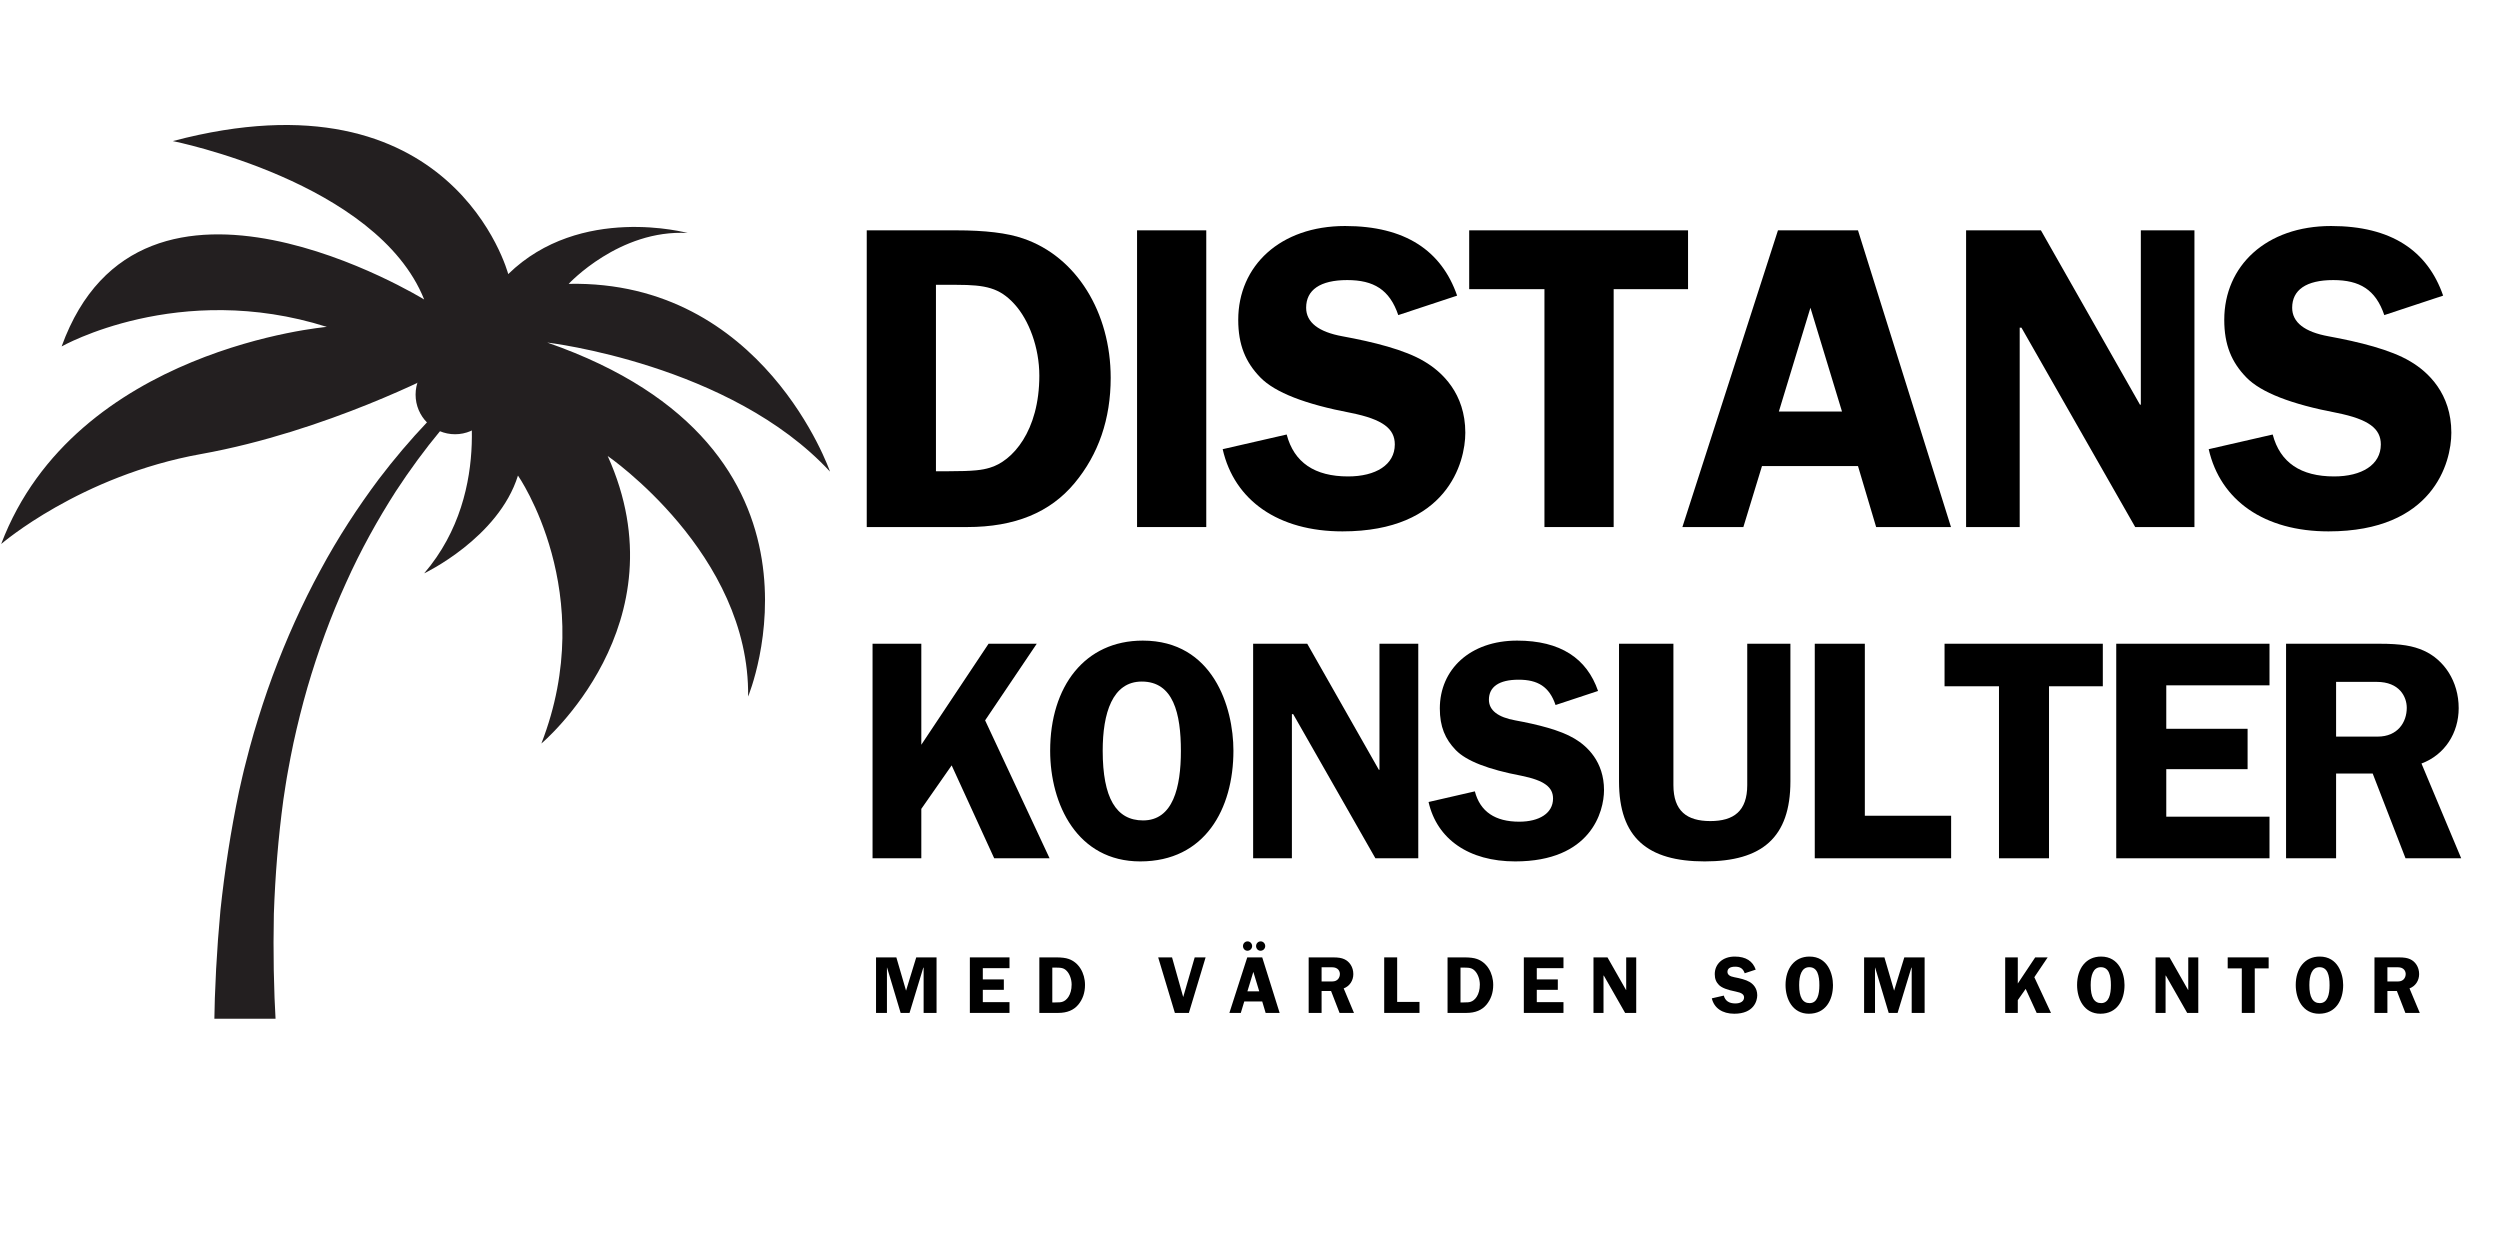 <?xml version="1.0" encoding="UTF-8"?> <svg xmlns="http://www.w3.org/2000/svg" xmlns:xlink="http://www.w3.org/1999/xlink" width="400" zoomAndPan="magnify" viewBox="0 0 300 150" height="200" preserveAspectRatio="xMidYMid meet" version="1.0"><defs><g></g><clipPath id="368629619d"><path d="M 0.141 15 L 99.602 15 L 99.602 89.266 L 0.141 89.266 Z M 0.141 15 " clip-rule="nonzero"></path></clipPath><clipPath id="94e46e7076"><path d="M 25.691 47.141 L 56 47.141 L 56 122.25 L 25.691 122.25 Z M 25.691 47.141 " clip-rule="nonzero"></path></clipPath></defs><path fill="#231f20" d="M 59.352 47.355 C 59.352 49.984 57.227 52.109 54.609 52.109 C 51.992 52.109 49.871 49.984 49.871 47.355 C 49.871 44.73 51.992 42.605 54.609 42.605 C 57.227 42.605 59.352 44.73 59.352 47.355 " fill-opacity="1" fill-rule="nonzero"></path><g clip-path="url(#368629619d)"><path fill="#231f20" d="M 55.84 45.328 C 55.84 45.328 59.535 58.707 50.902 68.801 C 50.902 68.801 59.816 64.574 62.156 57.066 C 62.156 57.066 71.984 71.148 64.965 89.223 C 64.965 89.223 82.051 74.902 72.922 54.719 C 72.922 54.719 90.008 66.453 89.773 83.586 C 89.773 83.586 102.176 53.781 65.668 41.105 C 65.668 41.105 87.668 43.688 99.602 56.594 C 99.602 56.594 91.645 33.594 68.242 34.062 C 68.242 34.062 74.328 27.492 82.52 27.961 C 82.52 27.961 69.648 24.441 60.988 32.891 C 60.988 32.891 54.434 8.012 20.734 16.93 C 20.734 16.93 45.25 21.793 50.902 35.941 C 50.902 35.941 16.988 15.051 7.395 41.574 C 7.395 41.574 21.438 33.594 39.223 39.227 C 39.223 39.227 9.031 41.809 0.141 65.281 C 0.141 65.281 9.621 57.086 24.129 54.484 C 39.164 51.785 52.797 44.625 52.797 44.625 L 55.84 45.328 " fill-opacity="1" fill-rule="nonzero"></path></g><g clip-path="url(#94e46e7076)"><path fill="#231f20" d="M 55.816 48.332 C 55.312 48.871 54.801 49.426 54.293 49.996 C 53.793 50.562 53.293 51.148 52.797 51.746 C 50.992 53.926 49.203 56.348 47.492 58.969 C 45.34 62.332 43.281 66.008 41.508 69.973 C 39.707 73.926 38.16 78.148 36.887 82.512 C 36.258 84.695 35.703 86.918 35.215 89.16 C 34.988 90.285 34.746 91.414 34.559 92.523 C 34.461 93.086 34.355 93.633 34.27 94.227 L 34.008 95.941 C 33.387 100.52 33.02 105.121 32.863 109.656 C 32.77 114.203 32.848 118.676 33.102 123 C 33.395 127.324 33.762 131.504 34.285 135.457 C 34.508 137.434 34.812 139.355 35.07 141.211 C 35.348 143.07 35.652 144.863 35.926 146.582 C 36.234 148.305 36.527 149.953 36.805 151.523 C 37.109 153.09 37.387 154.574 37.656 155.969 C 38.215 158.766 38.711 161.199 39.137 163.195 C 39.344 164.141 39.523 164.992 39.688 165.742 L 29.039 165.742 C 29.004 165.496 28.973 165.25 28.938 165 C 28.648 162.926 28.316 160.41 27.953 157.527 C 27.785 156.082 27.602 154.539 27.41 152.918 C 27.238 151.293 27.059 149.582 26.871 147.793 C 26.715 145.996 26.539 144.133 26.391 142.199 C 26.258 140.262 26.086 138.262 26 136.195 C 25.754 132.07 25.684 127.695 25.703 123.176 C 25.762 118.648 26.012 113.973 26.453 109.23 C 26.957 104.5 27.688 99.715 28.68 94.984 L 29.078 93.223 C 29.203 92.656 29.359 92.051 29.512 91.461 C 29.801 90.262 30.137 89.105 30.461 87.949 C 31.145 85.637 31.883 83.352 32.707 81.125 C 34.363 76.668 36.285 72.402 38.441 68.441 C 40.574 64.469 42.973 60.82 45.438 57.52 C 47.332 55.027 49.285 52.742 51.23 50.691 C 51.848 50.047 52.457 49.426 53.074 48.824 C 53.52 48.387 53.965 47.965 54.406 47.555 C 54.855 47.867 55.328 48.117 55.816 48.332 " fill-opacity="1" fill-rule="nonzero"></path></g><g fill="#000000" fill-opacity="1"><g transform="translate(102.265, 102.994)"><g><path d="M 2.441 -25.746 L 2.441 0 L 8.293 0 L 8.293 -5.93 L 11.934 -11.148 L 17.039 0 L 23.684 0 L 15.949 -16.551 L 22.145 -25.746 L 16.363 -25.746 L 8.293 -13.625 L 8.293 -25.746 Z M 2.441 -25.746 "></path></g></g></g><g fill="#000000" fill-opacity="1"><g transform="translate(124.781, 102.994)"><g><path d="M 12.348 -26.121 C 5.406 -26.121 1.238 -20.641 1.238 -12.91 C 1.238 -6.457 4.504 0.375 12.047 0.375 C 19.816 0.375 23.23 -5.93 23.23 -12.91 C 23.23 -18.129 20.793 -26.121 12.348 -26.121 Z M 7.543 -12.91 C 7.543 -17.414 8.707 -21.207 12.234 -21.207 C 16.027 -21.207 16.926 -17.379 16.926 -12.875 C 16.926 -8.52 15.988 -4.543 12.387 -4.543 C 9.156 -4.543 7.543 -7.242 7.543 -12.91 Z M 7.543 -12.91 "></path></g></g></g><g fill="#000000" fill-opacity="1"><g transform="translate(148.048, 102.994)"><g><path d="M 2.328 -25.746 L 2.328 0 L 6.98 0 L 6.98 -17.301 L 7.133 -17.301 L 17 0 L 22.145 0 L 22.145 -25.746 L 17.488 -25.746 L 17.488 -10.621 L 17.414 -10.621 L 8.82 -25.746 Z M 2.328 -25.746 "></path></g></g></g><g fill="#000000" fill-opacity="1"><g transform="translate(171.314, 102.994)"><g><path d="M 10.734 -26.121 C 5.105 -26.121 1.465 -22.668 1.465 -17.977 C 1.465 -15.801 2.102 -14.301 3.379 -12.984 C 4.652 -11.672 7.281 -10.66 11.223 -9.91 C 14.035 -9.344 15.051 -8.52 15.051 -7.168 C 15.051 -5.406 13.398 -4.391 10.996 -4.391 C 8.105 -4.391 6.305 -5.594 5.668 -8.031 L 0.113 -6.754 C 1.125 -2.289 4.953 0.375 10.508 0.375 C 19.59 0.375 21.168 -5.594 21.168 -8.184 C 21.168 -11.598 19.141 -13.473 17.602 -14.375 C 15.914 -15.387 13.172 -16.062 10.508 -16.551 C 8.445 -16.926 7.355 -17.754 7.355 -19.027 C 7.355 -20.566 8.559 -21.43 10.922 -21.43 C 13.211 -21.43 14.602 -20.605 15.352 -18.391 L 20.453 -20.078 C 19.105 -23.984 15.949 -26.121 10.734 -26.121 Z M 10.734 -26.121 "></path></g></g></g><g fill="#000000" fill-opacity="1"><g transform="translate(192.329, 102.994)"><g><path d="M 12.234 0.375 C 19.105 0.375 22.52 -2.477 22.52 -9.234 L 22.52 -25.746 L 17.34 -25.746 L 17.34 -8.781 C 17.34 -5.668 15.727 -4.465 12.91 -4.465 C 10.098 -4.465 8.48 -5.668 8.48 -8.781 L 8.48 -25.746 L 1.953 -25.746 L 1.953 -9.234 C 1.953 -2.477 5.367 0.375 12.234 0.375 Z M 12.234 0.375 "></path></g></g></g><g fill="#000000" fill-opacity="1"><g transform="translate(215.596, 102.994)"><g><path d="M 2.176 -25.746 L 2.176 0 L 18.539 0 L 18.539 -5.105 L 8.184 -5.105 L 8.184 -25.746 Z M 2.176 -25.746 "></path></g></g></g><g fill="#000000" fill-opacity="1"><g transform="translate(232.858, 102.994)"><g><path d="M 0.488 -25.746 L 0.488 -20.641 L 7.02 -20.641 L 7.02 0 L 13.023 0 L 13.023 -20.641 L 19.48 -20.641 L 19.48 -25.746 Z M 0.488 -25.746 "></path></g></g></g><g fill="#000000" fill-opacity="1"><g transform="translate(251.621, 102.994)"><g><path d="M 2.328 -25.746 L 2.328 0 L 20.719 0 L 20.719 -4.992 L 8.332 -4.992 L 8.332 -10.695 L 18.09 -10.695 L 18.09 -15.539 L 8.332 -15.539 L 8.332 -20.754 L 20.719 -20.754 L 20.719 -25.746 Z M 2.328 -25.746 "></path></g></g></g><g fill="#000000" fill-opacity="1"><g transform="translate(271.886, 102.994)"><g><path d="M 2.441 -25.746 L 2.441 0 L 8.445 0 L 8.445 -10.172 L 12.836 -10.172 L 16.777 0 L 23.457 0 L 18.691 -11.371 C 21.504 -12.422 23.156 -15.051 23.156 -18.016 C 23.156 -21.242 21.395 -23.832 18.953 -24.922 C 17.676 -25.484 16.328 -25.746 13.586 -25.746 Z M 13.324 -21.168 C 16.062 -21.168 16.926 -19.367 16.926 -18.055 C 16.926 -16.328 15.84 -14.602 13.438 -14.602 L 8.445 -14.602 L 8.445 -21.168 Z M 13.324 -21.168 "></path></g></g></g><g fill="#000000" fill-opacity="1"><g transform="translate(100.896, 63.246)"><g><path d="M 3.113 -35.605 L 3.113 0 L 15.156 0 C 20.918 0 25.121 -1.766 28.027 -5.242 C 30.934 -8.719 32.387 -12.977 32.387 -17.906 C 32.387 -25.742 28.289 -32.441 21.902 -34.621 C 19.984 -35.293 17.285 -35.605 13.859 -35.605 Z M 11.418 -29.066 L 13.91 -29.066 C 17.387 -29.066 19.047 -28.703 20.812 -26.781 C 22.578 -24.863 23.824 -21.539 23.824 -18.168 C 23.824 -11.523 20.605 -7.891 17.855 -7.109 C 16.973 -6.852 16.09 -6.695 12.77 -6.695 L 11.418 -6.695 Z M 11.418 -29.066 "></path></g></g></g><g fill="#000000" fill-opacity="1"><g transform="translate(133.072, 63.246)"><g><path d="M 11.68 0 L 11.68 -35.605 L 3.375 -35.605 L 3.375 0 Z M 11.68 0 "></path></g></g></g><g fill="#000000" fill-opacity="1"><g transform="translate(146.565, 63.246)"><g><path d="M 14.844 -36.125 C 7.059 -36.125 2.023 -31.348 2.023 -24.863 C 2.023 -21.852 2.906 -19.773 4.672 -17.957 C 6.438 -16.141 10.07 -14.742 15.52 -13.703 C 19.41 -12.926 20.812 -11.781 20.812 -9.914 C 20.812 -7.473 18.531 -6.074 15.207 -6.074 C 11.211 -6.074 8.719 -7.734 7.836 -11.105 L 0.156 -9.344 C 1.559 -3.168 6.852 0.52 14.531 0.52 C 27.094 0.52 29.273 -7.734 29.273 -11.316 C 29.273 -16.039 26.469 -18.633 24.344 -19.879 C 22.008 -21.281 18.219 -22.215 14.531 -22.891 C 11.68 -23.41 10.172 -24.551 10.172 -26.316 C 10.172 -28.441 11.832 -29.637 15.105 -29.637 C 18.27 -29.637 20.191 -28.496 21.227 -25.434 L 28.289 -27.77 C 26.418 -33.168 22.059 -36.125 14.844 -36.125 Z M 14.844 -36.125 "></path></g></g></g><g fill="#000000" fill-opacity="1"><g transform="translate(175.627, 63.246)"><g><path d="M 0.676 -35.605 L 0.676 -28.547 L 9.707 -28.547 L 9.707 0 L 18.012 0 L 18.012 -28.547 L 26.938 -28.547 L 26.938 -35.605 Z M 0.676 -35.605 "></path></g></g></g><g fill="#000000" fill-opacity="1"><g transform="translate(201.575, 63.246)"><g><path d="M 11.781 -35.605 L 0.312 0 L 7.629 0 L 9.863 -7.32 L 21.383 -7.32 L 23.562 0 L 32.543 0 L 21.383 -35.605 Z M 15.676 -26.316 L 19.465 -13.859 L 11.887 -13.859 Z M 15.676 -26.316 "></path></g></g></g><g fill="#000000" fill-opacity="1"><g transform="translate(232.712, 63.246)"><g><path d="M 3.219 -35.605 L 3.219 0 L 9.652 0 L 9.652 -23.926 L 9.863 -23.926 L 23.512 0 L 30.621 0 L 30.621 -35.605 L 24.188 -35.605 L 24.188 -14.688 L 24.082 -14.688 L 12.199 -35.605 Z M 3.219 -35.605 "></path></g></g></g><g fill="#000000" fill-opacity="1"><g transform="translate(264.888, 63.246)"><g><path d="M 14.844 -36.125 C 7.059 -36.125 2.023 -31.348 2.023 -24.863 C 2.023 -21.852 2.906 -19.773 4.672 -17.957 C 6.438 -16.141 10.07 -14.742 15.52 -13.703 C 19.41 -12.926 20.812 -11.781 20.812 -9.914 C 20.812 -7.473 18.531 -6.074 15.207 -6.074 C 11.211 -6.074 8.719 -7.734 7.836 -11.105 L 0.156 -9.344 C 1.559 -3.168 6.852 0.52 14.531 0.52 C 27.094 0.52 29.273 -7.734 29.273 -11.316 C 29.273 -16.039 26.469 -18.633 24.344 -19.879 C 22.008 -21.281 18.219 -22.215 14.531 -22.891 C 11.68 -23.41 10.172 -24.551 10.172 -26.316 C 10.172 -28.441 11.832 -29.637 15.105 -29.637 C 18.27 -29.637 20.191 -28.496 21.227 -25.434 L 28.289 -27.77 C 26.418 -33.168 22.059 -36.125 14.844 -36.125 Z M 14.844 -36.125 "></path></g></g></g><g fill="#000000" fill-opacity="1"><g transform="translate(104.511, 121.55)"><g><path d="M 0.613 -6.664 L 0.613 0 L 1.922 0 L 1.922 -5.43 L 1.941 -5.43 L 3.566 0 L 4.633 0 L 6.285 -5.43 L 6.324 -5.43 L 6.324 0 L 7.875 0 L 7.875 -6.664 L 5.438 -6.664 L 4.215 -2.672 L 3.051 -6.664 Z M 0.613 -6.664 "></path></g></g></g><g fill="#000000" fill-opacity="1"><g transform="translate(115.781, 121.55)"><g><path d="M 0.602 -6.664 L 0.602 0 L 5.359 0 L 5.359 -1.293 L 2.156 -1.293 L 2.156 -2.77 L 4.68 -2.77 L 4.68 -4.02 L 2.156 -4.02 L 2.156 -5.371 L 5.359 -5.371 L 5.359 -6.664 Z M 0.602 -6.664 "></path></g></g></g><g fill="#000000" fill-opacity="1"><g transform="translate(124.139, 121.55)"><g><path d="M 0.582 -6.664 L 0.582 0 L 2.836 0 C 3.914 0 4.699 -0.332 5.246 -0.98 C 5.789 -1.633 6.062 -2.43 6.062 -3.352 C 6.062 -4.816 5.293 -6.07 4.098 -6.477 C 3.738 -6.605 3.234 -6.664 2.594 -6.664 Z M 2.137 -5.438 L 2.602 -5.438 C 3.254 -5.438 3.566 -5.371 3.895 -5.012 C 4.227 -4.652 4.457 -4.031 4.457 -3.398 C 4.457 -2.156 3.855 -1.477 3.34 -1.332 C 3.176 -1.281 3.012 -1.254 2.391 -1.254 L 2.137 -1.254 Z M 2.137 -5.438 "></path></g></g></g><g fill="#000000" fill-opacity="1"><g transform="translate(133.273, 121.55)"><g></g></g></g><g fill="#000000" fill-opacity="1"><g transform="translate(138.915, 121.55)"><g><path d="M 0.066 -6.664 L 2.07 0 L 3.75 0 L 5.758 -6.664 L 4.449 -6.664 L 3.07 -1.902 L 1.73 -6.664 Z M 0.066 -6.664 "></path></g></g></g><g fill="#000000" fill-opacity="1"><g transform="translate(147.467, 121.55)"><g><path d="M 2.203 -6.664 L 0.059 0 L 1.43 0 L 1.844 -1.371 L 4 -1.371 L 4.41 0 L 6.09 0 L 4 -6.664 Z M 2.934 -4.926 L 3.641 -2.594 L 2.223 -2.594 Z M 2.789 -8.023 C 2.789 -8.324 2.543 -8.586 2.242 -8.586 C 1.934 -8.586 1.691 -8.332 1.691 -8.023 C 1.691 -7.723 1.914 -7.461 2.223 -7.461 C 2.535 -7.461 2.789 -7.711 2.789 -8.023 Z M 4.359 -8.023 C 4.359 -8.324 4.117 -8.586 3.816 -8.586 C 3.508 -8.586 3.262 -8.332 3.262 -8.023 C 3.262 -7.723 3.488 -7.461 3.797 -7.461 C 4.109 -7.461 4.359 -7.711 4.359 -8.023 Z M 4.359 -8.023 "></path></g></g></g><g fill="#000000" fill-opacity="1"><g transform="translate(156.407, 121.55)"><g><path d="M 0.633 -6.664 L 0.633 0 L 2.184 0 L 2.184 -2.633 L 3.32 -2.633 L 4.34 0 L 6.07 0 L 4.836 -2.941 C 5.566 -3.215 5.992 -3.895 5.992 -4.66 C 5.992 -5.496 5.535 -6.168 4.906 -6.449 C 4.574 -6.594 4.227 -6.664 3.516 -6.664 Z M 3.449 -5.477 C 4.156 -5.477 4.379 -5.012 4.379 -4.672 C 4.379 -4.227 4.098 -3.777 3.477 -3.777 L 2.184 -3.777 L 2.184 -5.477 Z M 3.449 -5.477 "></path></g></g></g><g fill="#000000" fill-opacity="1"><g transform="translate(165.542, 121.55)"><g><path d="M 0.562 -6.664 L 0.562 0 L 4.797 0 L 4.797 -1.32 L 2.117 -1.32 L 2.117 -6.664 Z M 0.562 -6.664 "></path></g></g></g><g fill="#000000" fill-opacity="1"><g transform="translate(173.124, 121.55)"><g><path d="M 0.582 -6.664 L 0.582 0 L 2.836 0 C 3.914 0 4.699 -0.332 5.246 -0.98 C 5.789 -1.633 6.062 -2.43 6.062 -3.352 C 6.062 -4.816 5.293 -6.07 4.098 -6.477 C 3.738 -6.605 3.234 -6.664 2.594 -6.664 Z M 2.137 -5.438 L 2.602 -5.438 C 3.254 -5.438 3.566 -5.371 3.895 -5.012 C 4.227 -4.652 4.457 -4.031 4.457 -3.398 C 4.457 -2.156 3.855 -1.477 3.34 -1.332 C 3.176 -1.281 3.012 -1.254 2.391 -1.254 L 2.137 -1.254 Z M 2.137 -5.438 "></path></g></g></g><g fill="#000000" fill-opacity="1"><g transform="translate(182.258, 121.55)"><g><path d="M 0.602 -6.664 L 0.602 0 L 5.359 0 L 5.359 -1.293 L 2.156 -1.293 L 2.156 -2.77 L 4.68 -2.77 L 4.68 -4.02 L 2.156 -4.02 L 2.156 -5.371 L 5.359 -5.371 L 5.359 -6.664 Z M 0.602 -6.664 "></path></g></g></g><g fill="#000000" fill-opacity="1"><g transform="translate(190.616, 121.55)"><g><path d="M 0.602 -6.664 L 0.602 0 L 1.805 0 L 1.805 -4.477 L 1.844 -4.477 L 4.398 0 L 5.73 0 L 5.73 -6.664 L 4.527 -6.664 L 4.527 -2.75 L 4.508 -2.75 L 2.281 -6.664 Z M 0.602 -6.664 "></path></g></g></g><g fill="#000000" fill-opacity="1"><g transform="translate(199.751, 121.55)"><g></g></g></g><g fill="#000000" fill-opacity="1"><g transform="translate(205.392, 121.55)"><g><path d="M 2.777 -6.762 C 1.32 -6.762 0.379 -5.867 0.379 -4.652 C 0.379 -4.09 0.543 -3.699 0.875 -3.359 C 1.203 -3.02 1.883 -2.758 2.902 -2.562 C 3.633 -2.418 3.895 -2.203 3.895 -1.855 C 3.895 -1.398 3.469 -1.137 2.848 -1.137 C 2.098 -1.137 1.633 -1.445 1.465 -2.078 L 0.027 -1.75 C 0.293 -0.594 1.281 0.098 2.719 0.098 C 5.07 0.098 5.477 -1.445 5.477 -2.117 C 5.477 -3 4.953 -3.488 4.555 -3.719 C 4.117 -3.98 3.41 -4.156 2.719 -4.285 C 2.184 -4.379 1.902 -4.594 1.902 -4.926 C 1.902 -5.324 2.215 -5.547 2.828 -5.547 C 3.418 -5.547 3.777 -5.332 3.973 -4.758 L 5.293 -5.195 C 4.945 -6.207 4.129 -6.762 2.777 -6.762 Z M 2.777 -6.762 "></path></g></g></g><g fill="#000000" fill-opacity="1"><g transform="translate(213.945, 121.55)"><g><path d="M 3.195 -6.762 C 1.398 -6.762 0.32 -5.344 0.32 -3.34 C 0.32 -1.672 1.164 0.098 3.117 0.098 C 5.129 0.098 6.012 -1.535 6.012 -3.34 C 6.012 -4.691 5.379 -6.762 3.195 -6.762 Z M 1.953 -3.34 C 1.953 -4.508 2.254 -5.488 3.168 -5.488 C 4.148 -5.488 4.379 -4.496 4.379 -3.332 C 4.379 -2.203 4.137 -1.176 3.207 -1.176 C 2.371 -1.176 1.953 -1.875 1.953 -3.34 Z M 1.953 -3.34 "></path></g></g></g><g fill="#000000" fill-opacity="1"><g transform="translate(223.079, 121.55)"><g><path d="M 0.613 -6.664 L 0.613 0 L 1.922 0 L 1.922 -5.43 L 1.941 -5.43 L 3.566 0 L 4.633 0 L 6.285 -5.43 L 6.324 -5.43 L 6.324 0 L 7.875 0 L 7.875 -6.664 L 5.438 -6.664 L 4.215 -2.672 L 3.051 -6.664 Z M 0.613 -6.664 "></path></g></g></g><g fill="#000000" fill-opacity="1"><g transform="translate(234.348, 121.55)"><g></g></g></g><g fill="#000000" fill-opacity="1"><g transform="translate(239.99, 121.55)"><g><path d="M 0.633 -6.664 L 0.633 0 L 2.145 0 L 2.145 -1.535 L 3.09 -2.883 L 4.41 0 L 6.129 0 L 4.129 -4.285 L 5.73 -6.664 L 4.234 -6.664 L 2.145 -3.527 L 2.145 -6.664 Z M 0.633 -6.664 "></path></g></g></g><g fill="#000000" fill-opacity="1"><g transform="translate(248.93, 121.55)"><g><path d="M 3.195 -6.762 C 1.398 -6.762 0.32 -5.344 0.32 -3.34 C 0.32 -1.672 1.164 0.098 3.117 0.098 C 5.129 0.098 6.012 -1.535 6.012 -3.34 C 6.012 -4.691 5.379 -6.762 3.195 -6.762 Z M 1.953 -3.34 C 1.953 -4.508 2.254 -5.488 3.168 -5.488 C 4.148 -5.488 4.379 -4.496 4.379 -3.332 C 4.379 -2.203 4.137 -1.176 3.207 -1.176 C 2.371 -1.176 1.953 -1.875 1.953 -3.34 Z M 1.953 -3.34 "></path></g></g></g><g fill="#000000" fill-opacity="1"><g transform="translate(258.064, 121.55)"><g><path d="M 0.602 -6.664 L 0.602 0 L 1.805 0 L 1.805 -4.477 L 1.844 -4.477 L 4.398 0 L 5.73 0 L 5.73 -6.664 L 4.527 -6.664 L 4.527 -2.75 L 4.508 -2.75 L 2.281 -6.664 Z M 0.602 -6.664 "></path></g></g></g><g fill="#000000" fill-opacity="1"><g transform="translate(267.199, 121.55)"><g><path d="M 0.125 -6.664 L 0.125 -5.344 L 1.816 -5.344 L 1.816 0 L 3.371 0 L 3.371 -5.344 L 5.039 -5.344 L 5.039 -6.664 Z M 0.125 -6.664 "></path></g></g></g><g fill="#000000" fill-opacity="1"><g transform="translate(275.169, 121.55)"><g><path d="M 3.195 -6.762 C 1.398 -6.762 0.32 -5.344 0.32 -3.34 C 0.32 -1.672 1.164 0.098 3.117 0.098 C 5.129 0.098 6.012 -1.535 6.012 -3.34 C 6.012 -4.691 5.379 -6.762 3.195 -6.762 Z M 1.953 -3.34 C 1.953 -4.508 2.254 -5.488 3.168 -5.488 C 4.148 -5.488 4.379 -4.496 4.379 -3.332 C 4.379 -2.203 4.137 -1.176 3.207 -1.176 C 2.371 -1.176 1.953 -1.875 1.953 -3.34 Z M 1.953 -3.34 "></path></g></g></g><g fill="#000000" fill-opacity="1"><g transform="translate(284.304, 121.55)"><g><path d="M 0.633 -6.664 L 0.633 0 L 2.184 0 L 2.184 -2.633 L 3.32 -2.633 L 4.34 0 L 6.07 0 L 4.836 -2.941 C 5.566 -3.215 5.992 -3.895 5.992 -4.66 C 5.992 -5.496 5.535 -6.168 4.906 -6.449 C 4.574 -6.594 4.227 -6.664 3.516 -6.664 Z M 3.449 -5.477 C 4.156 -5.477 4.379 -5.012 4.379 -4.672 C 4.379 -4.227 4.098 -3.777 3.477 -3.777 L 2.184 -3.777 L 2.184 -5.477 Z M 3.449 -5.477 "></path></g></g></g></svg> 